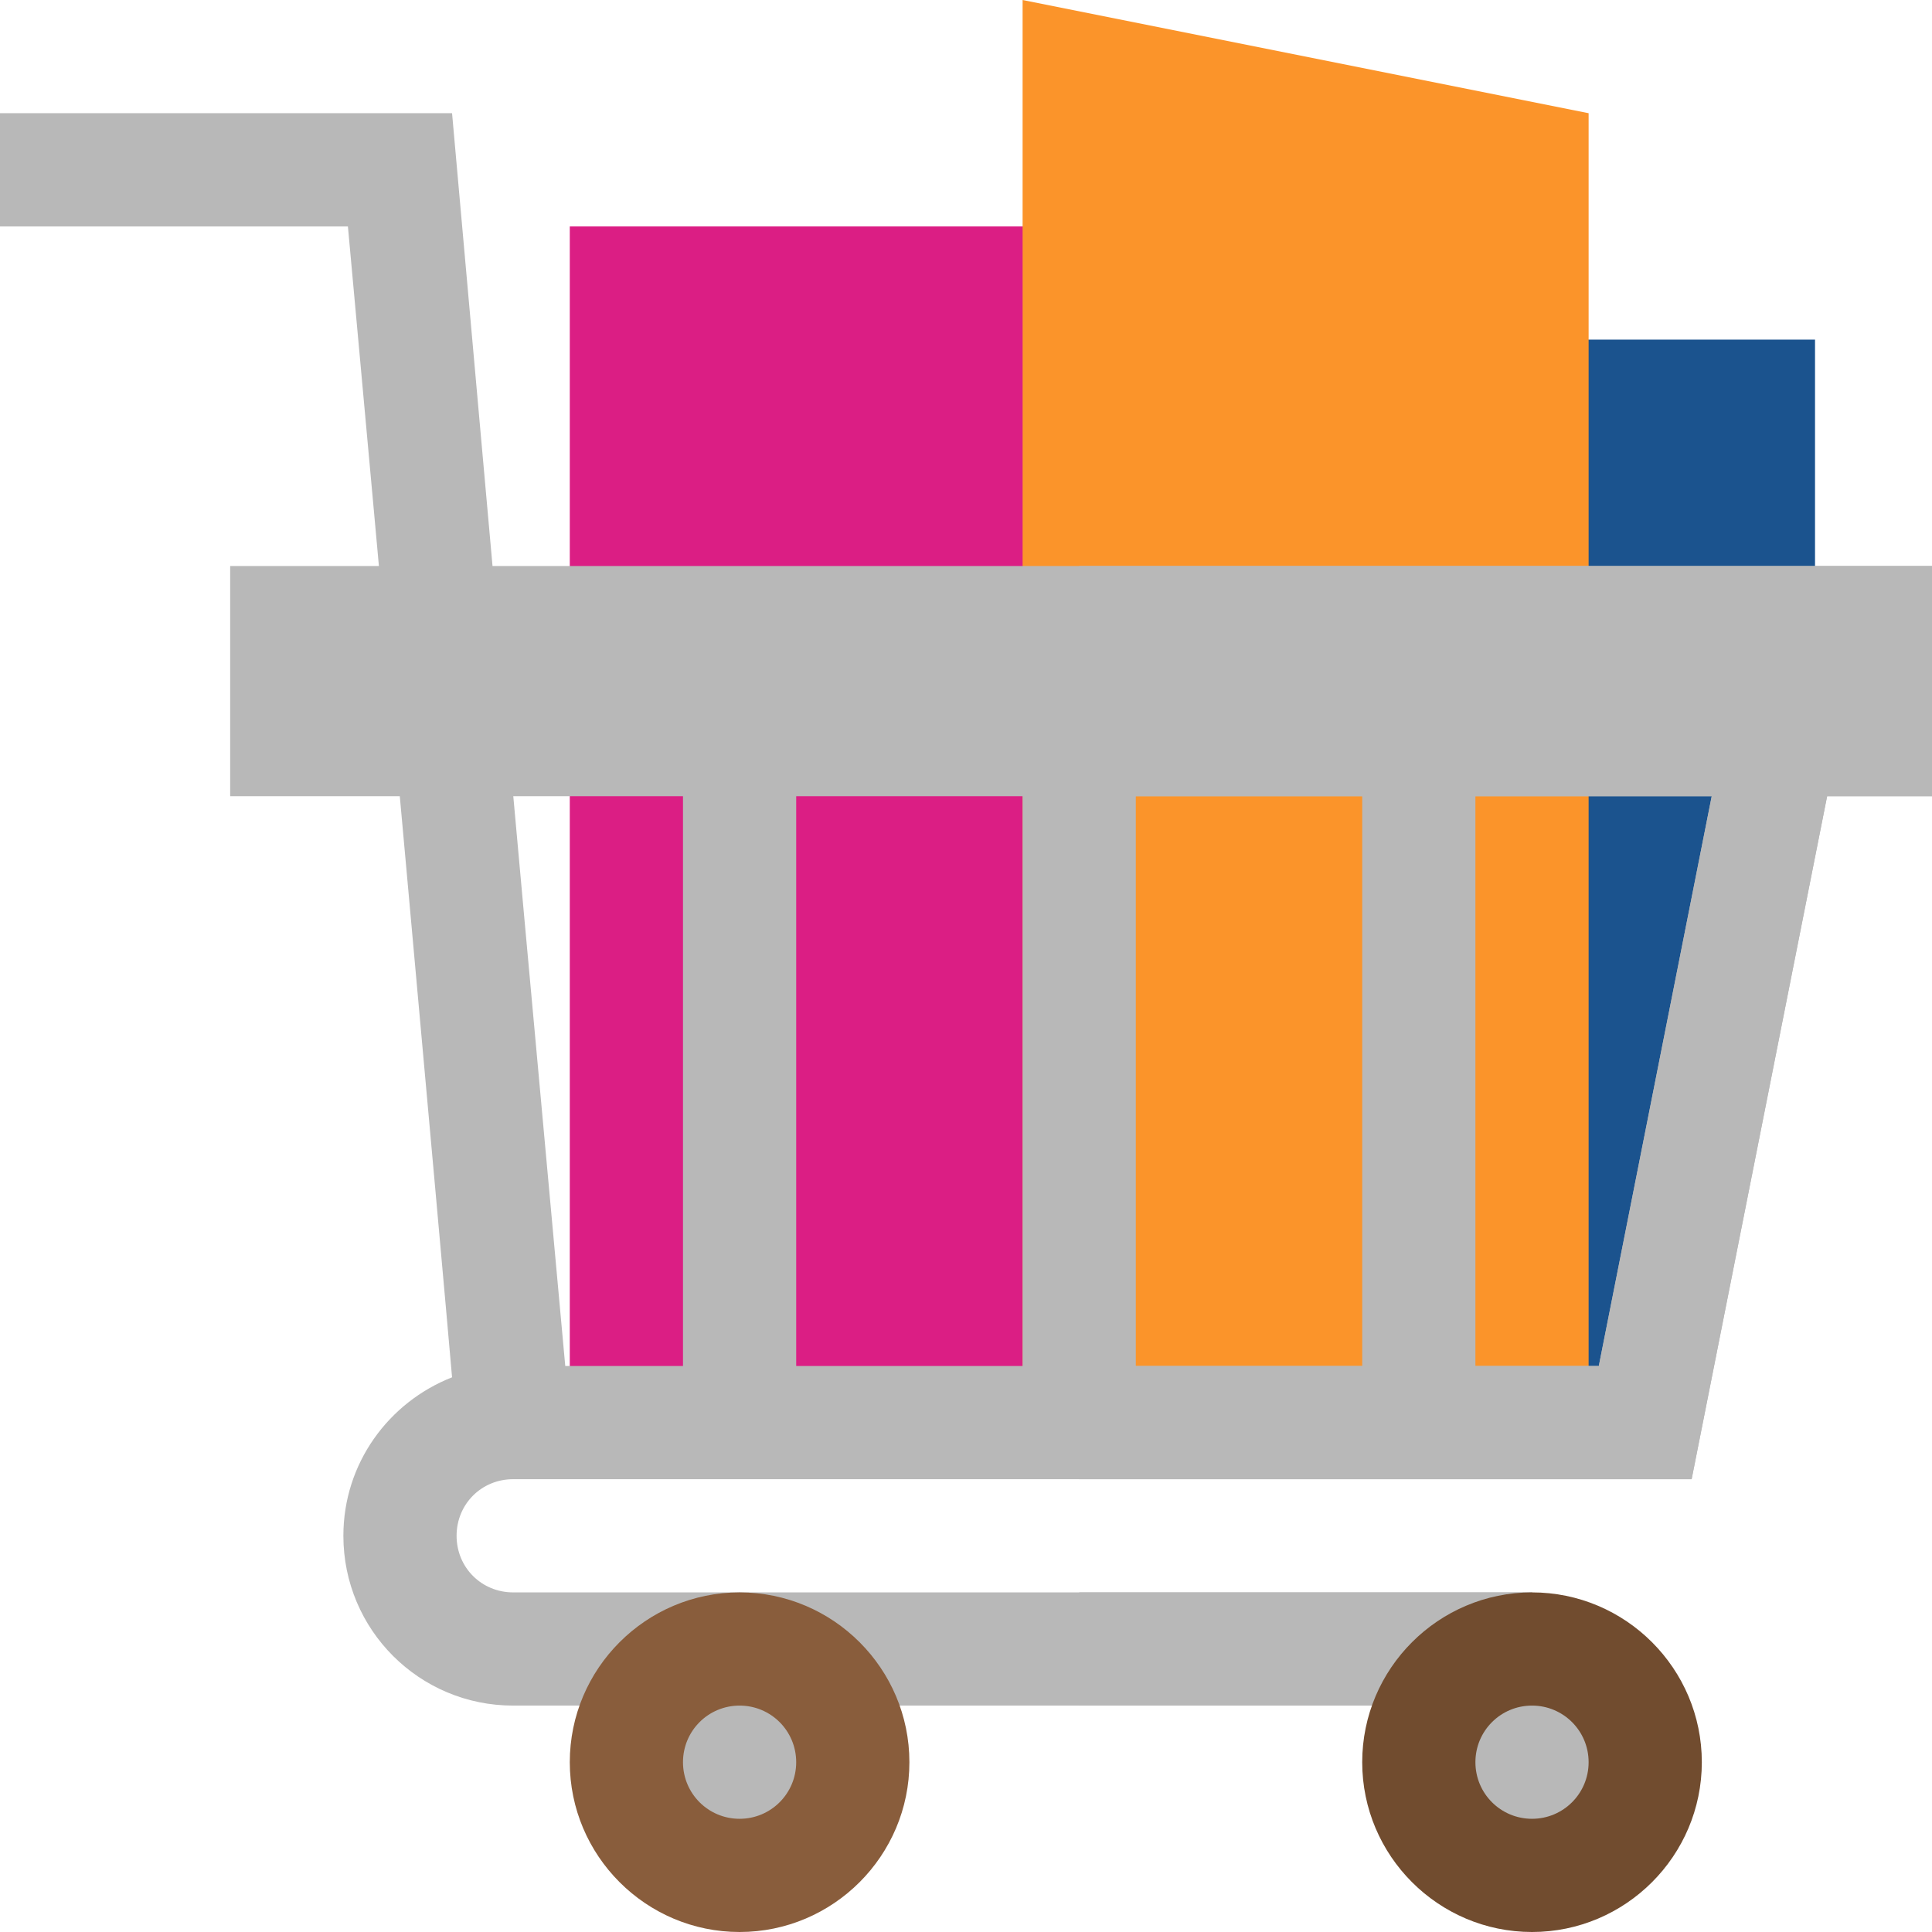<?xml version="1.0" encoding="utf-8"?>
<!-- Generator: Adobe Illustrator 24.0.1, SVG Export Plug-In . SVG Version: 6.00 Build 0)  -->
<svg version="1.1" id="Layer_1" xmlns="http://www.w3.org/2000/svg" xmlns:xlink="http://www.w3.org/1999/xlink" x="0px" y="0px"
	 viewBox="0 0 512 512" style="enable-background:new 0 0 512 512;" xml:space="preserve">
<style type="text/css">
	.st0{fill:#DB1E84;}
	.st1{fill:#1B538E;}
	.st2{fill:#FB942A;}
	.st3{fill:#B8B8B8;}
	.st4{fill:#714C2F;}
	.st5{fill:#895D3C;}
</style>
<g>
	<rect x="151" y="60" class="st0" width="150" height="317"/>
	<polygon class="st1" points="481,165 436,377 391,377 391,90 481,90 	"/>
	<polyline class="st2" points="271,120 271,377 421,377 421,30 271,0 271,90 	"/>
	<path class="st3" d="M121,407c0,8.4,6.6,15,15,15h270v30H136c-24.9,0-45-20.1-45-45c0-19.2,12-35.4,28.8-42
		c-2.4-27.9-20.7-230-27.6-305H0V30h119.8c12.3,137.4,11.1,125.6,30,332h273.9l36.9-186.2l29.4,6L448.3,392H136
		C127.6,392,121,398.6,121,407z"/>
	<g>
		<rect x="271" y="196" class="st3" width="30" height="181"/>
	</g>
	<g>
		<rect x="181" y="196" class="st3" width="30" height="181"/>
	</g>
	<g>
		<rect x="361" y="196" class="st3" width="30" height="181"/>
	</g>
	<rect x="286" y="422" class="st3" width="120" height="30"/>
	<polygon class="st3" points="490,181.8 448.3,392 286,392 286,362 423.7,362 460.6,175.8 	"/>
	<g>
		<path class="st4" d="M406,512c-24.8,0-45-20.2-45-45s20.2-45,45-45s45,20.2,45,45S430.8,512,406,512z"/>
	</g>
	<g>
		<path class="st3" d="M406,452c-8.3,0-15,6.7-15,15s6.7,15,15,15s15-6.7,15-15S414.3,452,406,452z"/>
	</g>
	<g>
		<path class="st5" d="M196,512c-24.8,0-45-20.2-45-45s20.2-45,45-45s45,20.2,45,45S220.8,512,196,512z"/>
	</g>
	<g>
		<path class="st3" d="M196,452c-8.3,0-15,6.7-15,15s6.7,15,15,15s15-6.7,15-15S204.3,452,196,452z"/>
	</g>
	<rect x="61" y="150" class="st3" width="451" height="61"/>
	<rect x="286" y="150" class="st3" width="226" height="61"/>
</g>
</svg>

